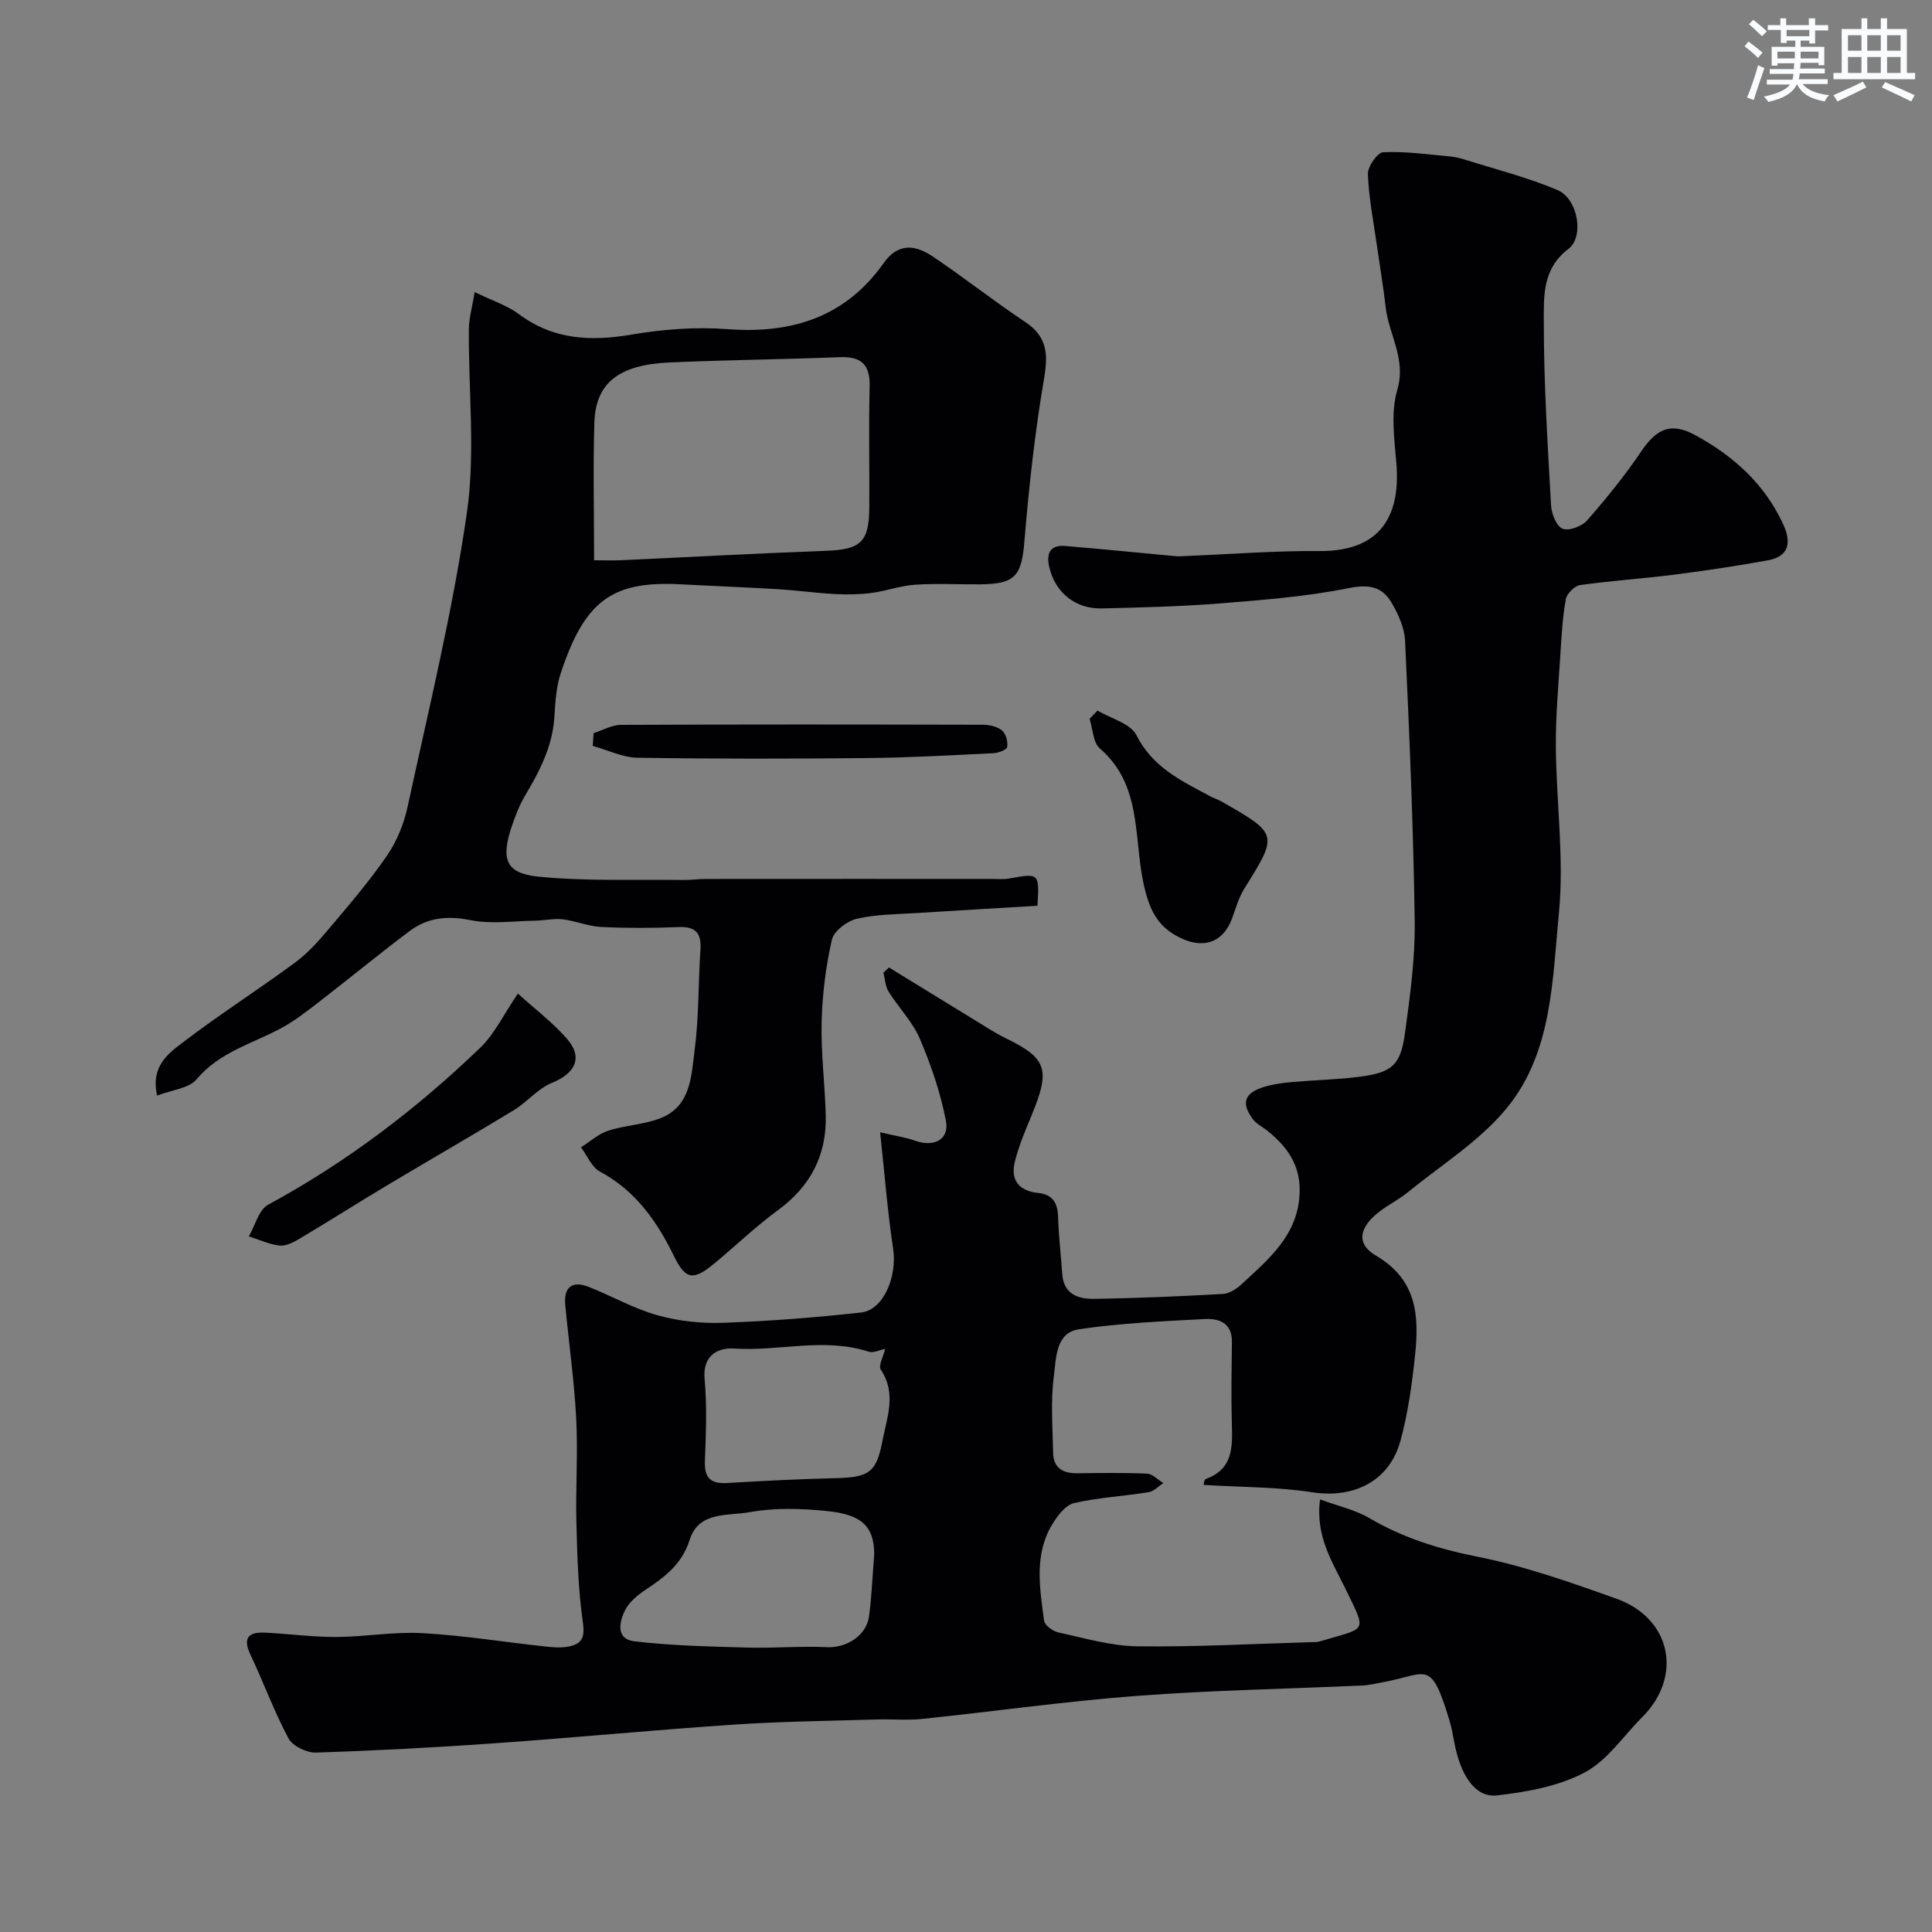 <svg enable-background="new 0 0 400 400" viewBox="0 0 400 400" xmlns="http://www.w3.org/2000/svg"><rect x="0" y="0" width="400" height="400" fill="#808080" stroke="none"/><g fill="#010103"><path d="m249.23 307.44c-.05.15 0-1.09.44-1.25 5.64-2.03 5.51-6.59 5.37-11.37-.16-5.68-.05-11.37.01-17.06.04-3.9-2.73-4.82-5.61-4.67-8.71.46-17.46.85-26.06 2.12-4.86.72-4.7 6.04-5.18 9.62-.7 5.24-.26 10.64-.16 15.97.06 3.12 2.01 4.25 4.94 4.22 4.83-.05 9.67-.14 14.49.08 1.16.05 2.26 1.28 3.39 1.96-1.01.65-1.95 1.7-3.04 1.88-5.14.83-10.4 1.1-15.46 2.26-1.74.4-3.38 2.57-4.45 4.31-3.86 6.32-2.64 13.25-1.75 20.03.13.96 1.83 2.2 3 2.45 5.41 1.17 10.87 2.79 16.33 2.86 11.93.16 23.86-.51 35.8-.85.66-.02 1.36.02 1.98-.17 9.81-2.98 9.84-1.53 5.21-11.05-2.65-5.44-6.2-10.82-5.17-18.34 3.71 1.37 7.24 2.13 10.21 3.87 6.98 4.1 14.35 6.39 22.33 7.98 9.8 1.95 19.37 5.33 28.82 8.71 11.34 4.05 13.78 16.06 5.36 24.49-3.94 3.94-7.27 9.02-11.98 11.5-5.4 2.85-11.94 4.03-18.12 4.73-4.55.51-7.62-4.21-8.89-11.28-.26-1.43-.53-2.87-.95-4.26-3.9-12.8-4.44-9.63-13.77-7.89-1.44.27-2.88.62-4.33.68-15.52.7-31.07.97-46.55 2.14-14.86 1.12-29.64 3.23-44.47 4.77-3.15.33-6.37.02-9.55.12-9.77.3-19.55.4-29.3 1.05-16.58 1.11-33.13 2.71-49.71 3.88-12.32.87-24.66 1.53-37.01 1.92-1.91.06-4.82-1.35-5.67-2.93-2.99-5.59-5.16-11.6-7.88-17.34-1.64-3.46-.41-4.71 2.96-4.56 4.94.23 9.87.92 14.8.9 5.93-.03 11.9-1.12 17.79-.8 8.49.47 16.93 1.84 25.39 2.76 1.65.18 3.38.33 4.98.01 2.59-.51 3.37-1.77 2.92-4.9-.98-6.77-1.17-13.68-1.35-20.54-.19-7.23.33-14.5-.04-21.72-.41-7.86-1.53-15.68-2.27-23.53-.34-3.6 1.34-5.13 4.78-3.79 4.8 1.87 9.36 4.51 14.28 5.89 4.35 1.22 9.08 1.73 13.61 1.57 9.54-.34 19.08-1.08 28.57-2.13 4.68-.52 7.51-7.47 6.64-13.22-1.15-7.6-1.74-15.28-2.69-24.09 3.28.77 5.3 1.05 7.17 1.72 3.96 1.43 7.2-.18 6.45-4.1-1.11-5.8-3.07-11.52-5.39-16.97-1.51-3.53-4.4-6.45-6.47-9.77-.69-1.1-.74-2.6-1.08-3.91.38-.37.77-.73 1.15-1.1 5.86 3.6 11.72 7.21 17.59 10.79 2.22 1.35 4.4 2.81 6.73 3.94 8.46 4.11 9.12 6.48 5.17 15.99-1.3 3.13-2.64 6.29-3.44 9.56-.93 3.76.91 6.01 4.81 6.4 3.1.31 4.08 2.14 4.16 5.06.12 3.93.59 7.84.86 11.76.28 4.1 3.26 5.15 6.45 5.11 8.94-.12 17.87-.52 26.79-1.01 1.31-.07 2.78-.99 3.79-1.93 5.74-5.32 11.93-10.33 12.12-19.27.12-5.57-2.64-9.32-6.64-12.56-1.01-.82-2.3-1.41-3.04-2.41-2.5-3.37-1.78-5.46 2.32-6.7 1.85-.56 3.81-.83 5.75-1 4.59-.41 9.21-.5 13.77-1.07 6.95-.87 8.73-2.35 9.65-9.08 1.04-7.65 2.11-15.39 2.01-23.08-.27-19.37-1.1-38.74-1.99-58.09-.12-2.73-1.42-5.61-2.85-8.01-1.93-3.24-4.65-3.77-8.8-2.94-8.8 1.77-17.84 2.46-26.81 3.18-8.08.64-16.19.83-24.3 1.03-5.48.13-9.62-3.24-10.88-8.43-.67-2.78-.04-4.77 3.28-4.5 7.66.63 15.31 1.42 22.97 2.12.75.07 1.51-.03 2.27-.06 9.11-.36 18.23-1.09 27.34-1.01 11.87.1 17-6.35 15.96-18.35-.43-4.99-1.16-10.37.2-15 1.89-6.44-1.74-11.43-2.4-17.12-.5-4.37-1.24-8.71-1.86-13.07-.68-4.83-1.65-9.66-1.82-14.51-.06-1.54 1.96-4.46 3.15-4.52 4.48-.23 9.01.44 13.52.83 1.12.1 2.25.33 3.32.67 6.47 2.04 13.1 3.71 19.31 6.35 4.15 1.77 5.57 9.62 2.2 12.18-5.43 4.12-5.08 9.9-5.08 15.18-.01 12.63.8 25.27 1.5 37.9.1 1.73 1.09 4.28 2.36 4.82s3.99-.45 5.06-1.66c3.99-4.54 7.83-9.27 11.21-14.28 3.15-4.68 6.11-6.17 11.1-3.48 7.96 4.29 14.5 10.15 18.36 18.58 1.7 3.72 1.2 6.6-3.22 7.4-6.4 1.17-12.85 2.13-19.31 2.96-6.5.83-13.06 1.25-19.54 2.16-1.14.16-2.75 1.77-2.96 2.93-.68 3.7-.88 7.49-1.12 11.26-.4 6.42-1 12.86-.95 19.28.09 11.48 1.74 23.08.64 34.42-1.36 13.96-1.37 29-10.88 40.5-5.61 6.79-13.51 11.69-20.45 17.36-1.76 1.44-3.84 2.47-5.66 3.84-4.34 3.24-5.15 6.76-.9 9.24 8.5 4.98 8.96 12.44 8.11 20.55-.63 5.98-1.45 12.02-3.03 17.8-2.31 8.42-9.73 11.97-18.26 10.65-7.29-1.12-14.72-1.05-22.46-1.52zm-68.23 14.38c-.02-6.02-2.82-8.28-9.84-8.98-5.37-.53-10.64-.71-15.88.23-4.61.83-10.6-.24-12.49 5.74-1.59 5-5.11 7.67-9.09 10.31-1.63 1.08-3.36 2.48-4.23 4.16-1.27 2.46-2.03 6.07 1.85 6.53 7.73.92 15.55 1.08 23.35 1.3 5.51.16 11.04-.34 16.54-.08 3.97.19 8.16-2.33 8.71-6.36.53-3.89.68-7.85 1.08-12.85zm2.27-42.55c-1.04.19-2.42.91-3.47.57-9.2-2.99-18.54-.02-27.8-.64-3.23-.22-6.58 1.3-6.12 6.32.51 5.62.28 11.32.06 16.98-.14 3.56 1.26 4.75 4.68 4.54 7.42-.45 14.85-.82 22.29-1 6.83-.17 8.53-1.02 9.77-7.62.91-4.83 3.02-9.86-.31-14.83-.56-.85.55-2.82.9-4.32z"/><path d="m214.8 187.53c-8.47.51-16.54.96-24.62 1.48-4.27.28-8.62.26-12.75 1.2-2.02.46-4.78 2.53-5.19 4.34-1.27 5.56-1.99 11.33-2.13 17.04-.16 6.42.68 12.86.85 19.3.22 8.27-3.15 14.73-9.9 19.67-4.63 3.39-8.79 7.42-13.23 11.08-4.37 3.6-5.91 3.28-8.33-1.65-3.52-7.19-7.94-13.48-15.28-17.42-1.72-.92-2.65-3.32-3.94-5.03 1.88-1.18 3.62-2.79 5.66-3.45 3.54-1.14 7.45-1.24 10.88-2.61 6.25-2.5 6.31-8.78 7-14.09.89-6.86.74-13.85 1.2-20.78.23-3.44-1-4.82-4.55-4.67-5.32.22-10.67.24-15.99-.02-2.67-.13-5.28-1.26-7.95-1.58-1.9-.22-3.86.25-5.8.28-4.47.07-9.07.75-13.36-.12-4.75-.96-8.86-.52-12.57 2.27-6.41 4.82-12.61 9.93-18.96 14.83-2.45 1.89-4.93 3.82-7.64 5.28-6.01 3.23-12.78 4.94-17.51 10.59-1.58 1.88-5.06 2.16-8.16 3.36-1.38-6.08 2.33-8.73 5.35-11.03 7.51-5.73 15.5-10.84 23.12-16.44 2.58-1.89 4.81-4.35 6.89-6.82 4.23-5.01 8.53-10 12.23-15.39 2.05-2.97 3.51-6.61 4.28-10.15 4.36-20.22 9.31-40.37 12.26-60.8 1.8-12.44.3-25.34.41-38.04.02-2.27.69-4.54 1.21-7.69 3.79 1.85 6.77 2.79 9.14 4.56 7.16 5.34 14.89 5.68 23.36 4.24 6.47-1.1 13.22-1.62 19.75-1.13 13.37 1.02 24.49-2.45 32.43-13.68 3.03-4.28 6.6-3.74 10.12-1.38 6.51 4.37 12.67 9.25 19.19 13.59 4.58 3.04 4.75 6.66 3.89 11.72-1.89 11.11-3.13 22.36-4.06 33.6-.59 7.2-1.82 8.93-9.18 8.99-4.5.04-9.01-.22-13.49.08-3.03.21-6 1.32-9.03 1.71-2.48.32-5.02.36-7.52.22-3.93-.21-7.84-.76-11.77-1-6.76-.41-13.53-.66-20.3-1.02-14.3-.74-19.77 3.59-24.7 18.36-.97 2.9-1.14 6.11-1.34 9.2-.39 6.07-3.09 11.19-6.1 16.27-1.15 1.94-1.98 4.12-2.71 6.27-2.29 6.82-1.28 9.75 5.52 10.43 9.94.99 20.03.55 30.06.69 1.49.02 2.97-.21 4.46-.21 19.66-.02 39.33-.01 58.99-.01 1.33 0 2.7.14 3.99-.09 6.2-1.11 6.2-1.15 5.82 5.65zm-91.8-71.53c2.27 0 3.91.06 5.54-.01 14.14-.65 28.27-1.43 42.41-1.95 7.24-.26 8.99-1.75 9.03-9.04.05-8.31-.14-16.63.07-24.94.11-4.52-1.66-6.29-6.16-6.11-11.73.46-23.48.57-35.22 1.09-10.52.46-15.34 4.22-15.61 12.41-.29 9.28-.06 18.58-.06 28.55z"/><path d="m107.22 205.71c3.52 3.19 7.22 5.98 10.2 9.4 3.35 3.85 1.66 7.14-3.14 9.08-2.92 1.18-5.14 3.99-7.91 5.67-8.62 5.24-17.38 10.26-26.04 15.44-6.15 3.68-12.2 7.52-18.36 11.19-1.23.73-2.78 1.53-4.08 1.39-2.17-.24-4.25-1.23-6.37-1.9 1.3-2.24 2.05-5.5 4-6.56 16.22-8.79 30.75-19.83 43.98-32.57 2.93-2.85 4.79-6.84 7.72-11.14z"/><path d="m227.23 147.11c2.77 1.66 6.83 2.67 8.06 5.11 3.33 6.62 9.24 9.41 15.12 12.56.86.46 1.8.77 2.65 1.25 11.6 6.64 11.58 6.74 4.54 17.98-1.18 1.89-1.77 4.16-2.57 6.28-1.82 4.8-5.78 6.17-10.46 3.98-5.1-2.38-6.73-6.16-7.89-11.71-1.95-9.38-.32-20.17-8.96-27.59-1.42-1.22-1.46-4.05-2.14-6.14.56-.57 1.1-1.15 1.65-1.72z"/><path d="m122.9 151.78c1.89-.59 3.77-1.7 5.66-1.7 24.96-.12 49.92-.09 74.88-.03 1.37 0 3.01.36 4.01 1.18.81.66 1.25 2.33 1.08 3.43-.09.58-1.83 1.23-2.86 1.28-8.75.43-17.5.93-26.26 1.01-15.81.16-31.62.18-47.42-.07-3.1-.05-6.18-1.6-9.27-2.45.06-.88.12-1.77.18-2.65z"/></g><path d="m361.2 9.6.8-1c.9.7 1.9 1.4 2.9 2.3l-.9 1.1c-1-1-2-1.8-2.8-2.4zm.5 10.6c.9-2.1 1.6-4.3 2.3-6.7.4.2.8.4 1.3.6-.7 2.1-1.5 4.3-2.2 6.6zm.4-15.2.9-.9c1 .8 2 1.6 2.8 2.4l-1 1c-.9-.9-1.8-1.7-2.7-2.5zm12.5-1.2h1.2v1.4h2.7v1.1h-2.7v2.7h-1.2v-.6h-1.8v1.3h4.9v3.8h-1.2v-.5h-3.7c0 .4-.1.9-.1 1.2h5.1v1h-5.2c0 .5-.1.9-.2 1.2h6v1h-5.2c1.1 1.3 2.9 2 5.5 2.3-.4.4-.7.8-.9 1.3-2.9-.5-4.8-1.6-5.7-3.5h-.1c-.8 1.7-2.7 2.9-5.9 3.6-.2-.4-.6-.8-.9-1.1 2.8-.6 4.6-1.4 5.4-2.5h-4.8v-1h5.3c.1-.3.2-.7.2-1.2h-4.9v-1h5c0-.4 0-.8.1-1.2h-3.5v.5h-1.2v-3.9h4.9v-1.3h-1.8v.5h-1.2v-2.7h-2.7v-1h2.6v-1.4h1.2v1.4h4.7v-1.4zm-6.6 8.3h3.6c0-.4 0-.9 0-1.4h-3.6zm1.9-4.6h4.7v-1.3h-4.7zm6.6 3.2h-3.7v1.4h3.7z" fill="#fafbfc"/><path d="m385.3 3.8h1.3v2.2h2.8v-2.2h1.3v2.2h4.1v9.1h1.7v1.3h-16.9v-1.3h1.7v-9.1h4.1v-2.2zm.4 13.1.7 1.2c-1.8.9-3.8 1.9-6 2.9-.2-.4-.5-.8-.8-1.3 2.3-1 4.3-1.9 6.1-2.8zm-3.1-6.4h2.8v-3.2h-2.8zm0 4.6h2.8v-3.3h-2.8zm4-4.6h2.8v-3.2h-2.8zm0 4.6h2.8v-3.3h-2.8zm3.7 1.9c2.1.9 4.1 1.8 6.1 2.7l-.7 1.3c-2.2-1.1-4.2-2-6.1-2.9zm3.2-9.7h-2.8v3.2h2.8zm-2.8 7.8h2.8v-3.3h-2.8z" fill="#fafbfc"/></svg>